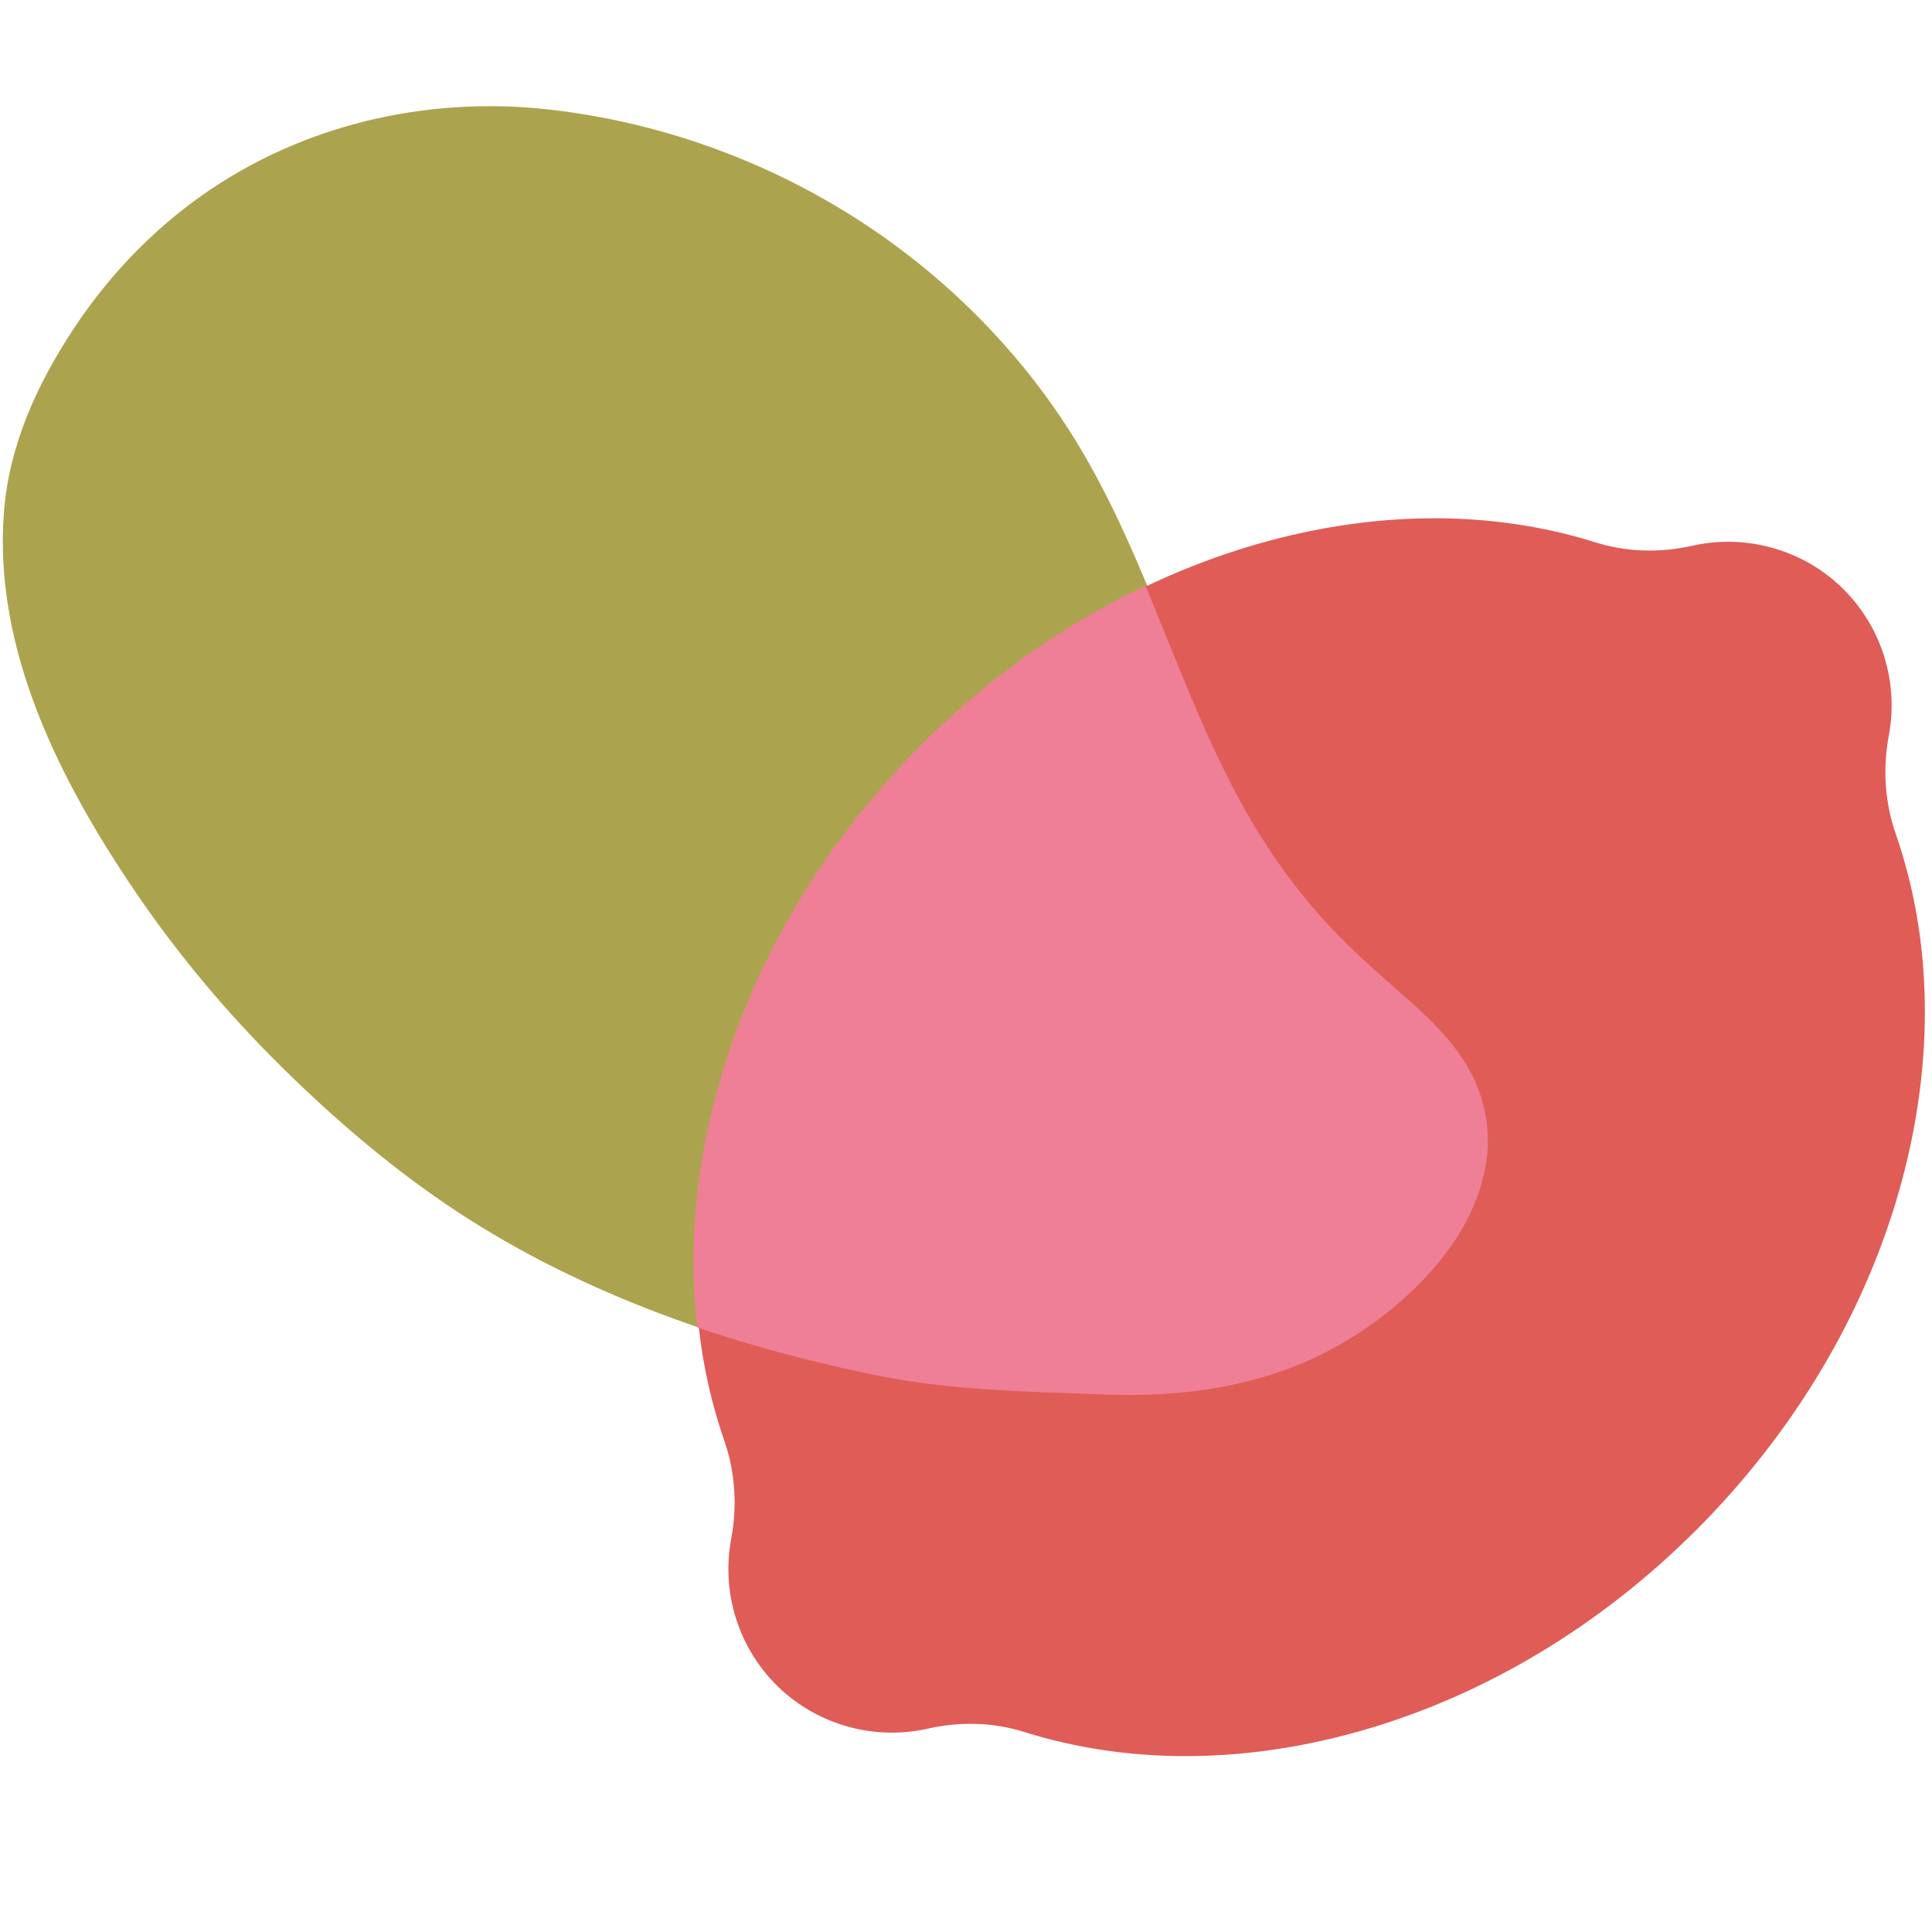 <?xml version="1.0" encoding="UTF-8"?>
<svg data-bbox="0.871 33.083 598.861 514.067" viewBox="0 0 601.95 601.95" xmlns="http://www.w3.org/2000/svg" data-type="color">
    <g>
        <path d="M62.82 60.96c31.2-22.1 69.98-31.06 107.83-26.88 42.75 4.72 83.83 22 117.12 49.23 16.51 13.5 31.04 29.35 42.94 47.05 12.79 19.02 21.88 40.06 30.48 61.22 8.7 21.42 17.05 43.11 28.66 63.17 6.16 10.65 13.31 20.69 21.41 29.96 8.14 9.31 17.3 17.35 26.58 25.48 8.65 7.58 17.33 15.82 22.18 26.45 3.49 7.65 4.85 16.09 3.77 24.44-2.3 17.94-13.99 33.41-27.37 44.9-8.47 7.27-17.93 13.35-28.11 17.93-19.87 8.76-41.34 11.42-62.9 10.62-23.99-.88-48.25-1.2-71.86-6-45.87-9.33-91.55-25.04-130.87-50.86-19.68-12.92-37.88-28.44-54.62-44.94-16.93-16.69-32.32-34.93-45.69-54.59-23.49-34.52-44.48-75.56-41.15-118.57 1.61-20.76 10.24-39.68 21.57-56.91 10.64-16.19 24.2-30.5 40.02-41.71Z" fill="#aca34e" data-color="1"/>
        <path d="M369.41 547.15c-17.42 0-34.34-2.51-50.31-7.53-9.47-2.98-19.85-3.34-30.03-1.03-15.67 3.54-32.28-.59-44.44-11.05-13.73-11.81-20.17-30.22-16.82-48.03 1.96-10.38 1.22-20.96-2.13-30.61-11.47-33.03-12.11-70.53-1.86-108.45 10.42-38.54 31.52-75.02 61.02-105.5 29.57-30.55 65.43-52.85 103.71-64.49 37.67-11.46 75.24-11.96 108.66-1.45 9.47 2.98 19.85 3.33 30.03 1.03 15.66-3.54 32.28.59 44.44 11.05 13.73 11.81 20.17 30.22 16.82 48.03-1.96 10.38-1.22 20.96 2.13 30.61 11.47 33.03 12.11 70.53 1.86 108.45-10.42 38.53-31.52 75.02-61.02 105.5-29.57 30.55-65.43 52.85-103.71 64.49-19.67 5.98-39.31 8.98-58.35 8.98" fill="#e05c57" data-color="2"/>
        <path d="M435.84 405.93c13.38-11.49 25.07-26.96 27.37-44.9 1.07-8.34-.29-16.79-3.77-24.44-4.85-10.63-13.53-18.88-22.18-26.45-9.28-8.13-18.44-16.17-26.58-25.48-8.1-9.27-15.24-19.31-21.41-29.96-11.61-20.06-19.96-41.75-28.66-63.17-1.23-3.02-2.47-6.03-3.72-9.04-26.51 12.55-51.21 30.31-72.61 52.42-29.5 30.48-50.61 66.96-61.02 105.5-6.75 24.95-8.74 49.72-6.07 73.15 18.28 6.21 37.02 11.12 55.79 14.94 23.61 4.8 47.87 5.12 71.86 6 21.56.79 43.03-1.86 62.9-10.62 10.18-4.58 19.64-10.66 28.11-17.93Z" fill="#ef7f96" data-color="3"/>
    </g>
</svg>
